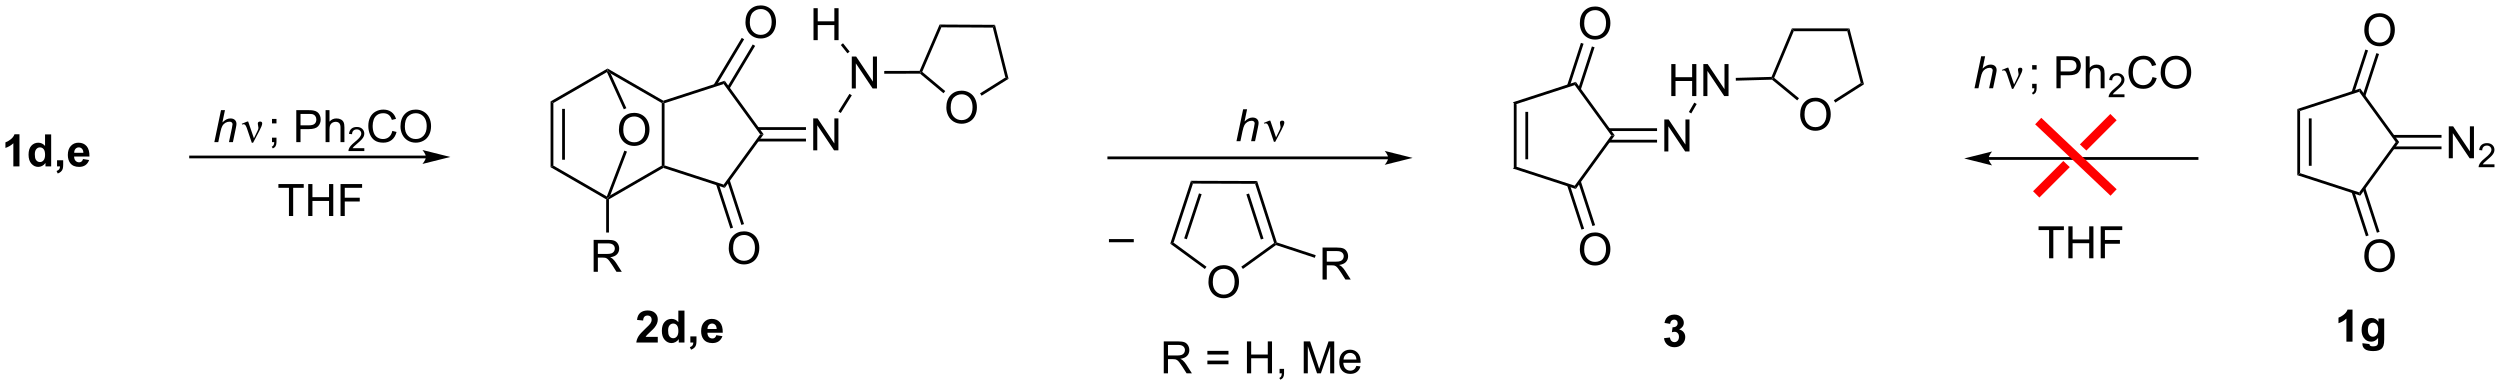 <?xml version="1.0" encoding="UTF-8"?>
<!DOCTYPE svg PUBLIC '-//W3C//DTD SVG 1.0//EN'
          'http://www.w3.org/TR/2001/REC-SVG-20010904/DTD/svg10.dtd'>
<svg stroke-dasharray="none" shape-rendering="auto" xmlns="http://www.w3.org/2000/svg" font-family="'Dialog'" text-rendering="auto" width="1024" fill-opacity="1" color-interpolation="auto" color-rendering="auto" preserveAspectRatio="xMidYMid meet" font-size="12px" viewBox="0 0 1024 158" fill="black" xmlns:xlink="http://www.w3.org/1999/xlink" stroke="black" image-rendering="auto" stroke-miterlimit="10" stroke-linecap="square" stroke-linejoin="miter" font-style="normal" stroke-width="1" height="158" stroke-dashoffset="0" font-weight="normal" stroke-opacity="1"
><!--Generated by the Batik Graphics2D SVG Generator--><defs id="genericDefs"
  /><g
  ><defs id="defs1"
    ><clipPath clipPathUnits="userSpaceOnUse" id="clipPath1"
      ><path d="M1.297 1.611 L462.034 1.611 L462.034 72.587 L1.297 72.587 L1.297 1.611 Z"
      /></clipPath
      ><clipPath clipPathUnits="userSpaceOnUse" id="clipPath2"
      ><path d="M-0.714 27.18 L-0.714 96.182 L447.212 96.182 L447.212 27.18 Z"
      /></clipPath
    ></defs
    ><g transform="scale(2.223,2.223) translate(-1.297,-1.611) matrix(1.029,0,0,1.029,2.031,-26.346)"
    ><path d="M270.352 45.509 L270.852 45.873 L270.852 57.009 L270.352 57.373 ZM272.422 47.195 L272.422 55.687 L272.922 55.687 L272.922 47.195 Z" stroke="none" clip-path="url(#clipPath2)"
    /></g
    ><g transform="matrix(2.286,0,0,2.286,1.633,-62.135)"
    ><path d="M270.352 57.373 L270.852 57.009 L281.443 60.451 L281.634 61.038 Z" stroke="none" clip-path="url(#clipPath2)"
    /></g
    ><g transform="matrix(2.286,0,0,2.286,1.633,-62.135)"
    ><path d="M281.634 61.038 L281.443 60.451 L287.99 51.441 L288.608 51.441 Z" stroke="none" clip-path="url(#clipPath2)"
    /></g
    ><g transform="matrix(2.286,0,0,2.286,1.633,-62.135)"
    ><path d="M288.608 51.441 L287.99 51.441 L281.443 42.431 L281.634 41.843 Z" stroke="none" clip-path="url(#clipPath2)"
    /></g
    ><g transform="matrix(2.286,0,0,2.286,1.633,-62.135)"
    ><path d="M281.634 41.843 L281.443 42.431 L270.852 45.873 L270.352 45.509 Z" stroke="none" clip-path="url(#clipPath2)"
    /></g
    ><g transform="matrix(2.286,0,0,2.286,1.633,-62.135)"
    ><path d="M282.356 31.386 Q282.356 29.959 283.121 29.154 Q283.887 28.347 285.098 28.347 Q285.889 28.347 286.525 28.727 Q287.163 29.105 287.496 29.782 Q287.832 30.459 287.832 31.318 Q287.832 32.191 287.481 32.878 Q287.129 33.566 286.483 33.92 Q285.84 34.274 285.093 34.274 Q284.285 34.274 283.647 33.883 Q283.012 33.49 282.684 32.816 Q282.356 32.139 282.356 31.386 ZM283.137 31.396 Q283.137 32.433 283.692 33.029 Q284.249 33.623 285.09 33.623 Q285.944 33.623 286.496 33.021 Q287.051 32.42 287.051 31.316 Q287.051 30.615 286.814 30.094 Q286.577 29.573 286.121 29.287 Q285.668 28.998 285.1 28.998 Q284.296 28.998 283.715 29.553 Q283.137 30.105 283.137 31.396 Z" stroke="none" clip-path="url(#clipPath2)"
    /></g
    ><g transform="matrix(2.286,0,0,2.286,1.633,-62.135)"
    ><path d="M282.529 43.249 L284.996 35.656 L284.52 35.502 L282.053 43.095 ZM280.56 42.61 L283.027 35.016 L282.552 34.862 L280.084 42.455 Z" stroke="none" clip-path="url(#clipPath2)"
    /></g
    ><g transform="matrix(2.286,0,0,2.286,1.633,-62.135)"
    ><path d="M282.356 71.868 Q282.356 70.441 283.121 69.636 Q283.887 68.829 285.098 68.829 Q285.889 68.829 286.525 69.209 Q287.163 69.586 287.496 70.263 Q287.832 70.941 287.832 71.8 Q287.832 72.672 287.481 73.36 Q287.129 74.047 286.483 74.401 Q285.84 74.756 285.093 74.756 Q284.285 74.756 283.647 74.365 Q283.012 73.972 282.684 73.297 Q282.356 72.62 282.356 71.868 ZM283.137 71.878 Q283.137 72.915 283.692 73.511 Q284.249 74.105 285.09 74.105 Q285.944 74.105 286.496 73.503 Q287.051 72.901 287.051 71.797 Q287.051 71.097 286.814 70.576 Q286.577 70.055 286.121 69.769 Q285.668 69.48 285.1 69.48 Q284.296 69.48 283.715 70.034 Q283.137 70.586 283.137 71.878 Z" stroke="none" clip-path="url(#clipPath2)"
    /></g
    ><g transform="matrix(2.286,0,0,2.286,1.633,-62.135)"
    ><path d="M280.084 60.426 L282.649 68.32 L283.125 68.166 L280.56 60.272 ZM282.053 59.787 L284.618 67.681 L285.094 67.526 L282.529 59.632 Z" stroke="none" clip-path="url(#clipPath2)"
    /></g
    ><g transform="matrix(2.286,0,0,2.286,1.633,-62.135)"
    ><path d="M297.493 54.316 L297.493 48.589 L298.272 48.589 L301.279 53.084 L301.279 48.589 L302.006 48.589 L302.006 54.316 L301.227 54.316 L298.219 49.816 L298.219 54.316 L297.493 54.316 Z" stroke="none" clip-path="url(#clipPath2)"
    /></g
    ><g transform="matrix(2.286,0,0,2.286,1.633,-62.135)"
    ><path d="M287.549 52.722 L296.193 52.722 L296.193 52.222 L287.549 52.222 ZM287.549 50.66 L296.193 50.66 L296.193 50.16 L287.549 50.16 Z" stroke="none" clip-path="url(#clipPath2)"
    /></g
    ><g transform="matrix(2.286,0,0,2.286,1.633,-62.135)"
    ><path d="M298.742 44.391 L298.742 38.665 L299.5 38.665 L299.5 41.016 L302.477 41.016 L302.477 38.665 L303.235 38.665 L303.235 44.391 L302.477 44.391 L302.477 41.691 L299.5 41.691 L299.5 44.391 L298.742 44.391 ZM304.488 44.391 L304.488 38.665 L305.267 38.665 L308.275 43.159 L308.275 38.665 L309.002 38.665 L309.002 44.391 L308.223 44.391 L305.215 39.891 L305.215 44.391 L304.488 44.391 Z" stroke="none" clip-path="url(#clipPath2)"
    /></g
    ><g transform="matrix(2.286,0,0,2.286,1.633,-62.135)"
    ><path d="M302.321 47.502 L301.888 47.252 L302.862 45.566 L303.295 45.816 Z" stroke="none" clip-path="url(#clipPath2)"
    /></g
    ><g transform="matrix(2.286,0,0,2.286,1.633,-62.135)"
    ><path d="M310.311 41.634 L310.297 41.134 L316.707 40.958 L316.875 41.204 L316.788 41.456 Z" stroke="none" clip-path="url(#clipPath2)"
    /></g
    ><g transform="matrix(2.286,0,0,2.286,1.633,-62.135)"
    ><path d="M321.836 47.725 Q321.836 46.298 322.602 45.493 Q323.368 44.686 324.579 44.686 Q325.37 44.686 326.006 45.066 Q326.644 45.444 326.977 46.121 Q327.313 46.798 327.313 47.657 Q327.313 48.53 326.961 49.217 Q326.61 49.905 325.964 50.259 Q325.321 50.613 324.573 50.613 Q323.766 50.613 323.128 50.223 Q322.493 49.829 322.165 49.155 Q321.836 48.478 321.836 47.725 ZM322.618 47.736 Q322.618 48.772 323.172 49.368 Q323.73 49.962 324.571 49.962 Q325.425 49.962 325.977 49.361 Q326.532 48.759 326.532 47.655 Q326.532 46.954 326.295 46.434 Q326.058 45.913 325.602 45.626 Q325.149 45.337 324.581 45.337 Q323.776 45.337 323.196 45.892 Q322.618 46.444 322.618 47.736 Z" stroke="none" clip-path="url(#clipPath2)"
    /></g
    ><g transform="matrix(2.286,0,0,2.286,1.633,-62.135)"
    ><path d="M316.788 41.456 L316.875 41.204 L317.177 41.129 L321.62 44.785 L321.302 45.171 Z" stroke="none" clip-path="url(#clipPath2)"
    /></g
    ><g transform="matrix(2.286,0,0,2.286,1.633,-62.135)"
    ><path d="M328.132 45.564 L327.863 45.143 L332.69 42.062 L333.265 42.288 Z" stroke="none" clip-path="url(#clipPath2)"
    /></g
    ><g transform="matrix(2.286,0,0,2.286,1.633,-62.135)"
    ><path d="M333.265 42.288 L332.69 42.062 L330.278 32.775 L330.665 32.275 Z" stroke="none" clip-path="url(#clipPath2)"
    /></g
    ><g transform="matrix(2.286,0,0,2.286,1.633,-62.135)"
    ><path d="M330.665 32.275 L330.278 32.775 L320.684 32.774 L320.352 32.274 Z" stroke="none" clip-path="url(#clipPath2)"
    /></g
    ><g transform="matrix(2.286,0,0,2.286,1.633,-62.135)"
    ><path d="M320.352 32.274 L320.684 32.774 L317.177 41.129 L316.875 41.204 L316.707 40.958 Z" stroke="none" clip-path="url(#clipPath2)"
    /></g
    ><g transform="matrix(2.286,0,0,2.286,1.633,-62.135)"
    ><path d="M297.439 87.775 L298.502 87.648 Q298.551 88.054 298.772 88.27 Q298.996 88.484 299.314 88.484 Q299.653 88.484 299.884 88.226 Q300.119 87.968 300.119 87.53 Q300.119 87.116 299.895 86.874 Q299.673 86.632 299.353 86.632 Q299.142 86.632 298.848 86.713 L298.97 85.819 Q299.416 85.83 299.65 85.627 Q299.884 85.421 299.884 85.08 Q299.884 84.791 299.712 84.619 Q299.541 84.447 299.254 84.447 Q298.973 84.447 298.772 84.642 Q298.575 84.838 298.533 85.213 L297.52 85.041 Q297.627 84.523 297.837 84.213 Q298.051 83.9 298.431 83.723 Q298.814 83.546 299.285 83.546 Q300.095 83.546 300.582 84.062 Q300.986 84.484 300.986 85.015 Q300.986 85.767 300.16 86.218 Q300.653 86.322 300.947 86.689 Q301.244 87.056 301.244 87.577 Q301.244 88.33 300.692 88.864 Q300.142 89.395 299.322 89.395 Q298.543 89.395 298.03 88.947 Q297.52 88.499 297.439 87.775 Z" stroke="none" clip-path="url(#clipPath2)"
    /></g
    ><g transform="matrix(2.286,0,0,2.286,1.633,-62.135)"
    ><path d="M117.856 45.64 L118.106 45.496 L118.356 45.677 L118.356 56.814 L118.106 56.996 L117.856 56.851 Z" stroke="none" clip-path="url(#clipPath2)"
    /></g
    ><g transform="matrix(2.286,0,0,2.286,1.633,-62.135)"
    ><path d="M118.135 57.268 L118.106 56.996 L118.356 56.814 L128.948 60.256 L129.139 60.843 Z" stroke="none" clip-path="url(#clipPath2)"
    /></g
    ><g transform="matrix(2.286,0,0,2.286,1.633,-62.135)"
    ><path d="M129.139 60.843 L128.948 60.256 L135.494 51.246 L136.112 51.246 Z" stroke="none" clip-path="url(#clipPath2)"
    /></g
    ><g transform="matrix(2.286,0,0,2.286,1.633,-62.135)"
    ><path d="M136.112 51.246 L135.494 51.246 L128.948 42.236 L129.139 41.648 Z" stroke="none" clip-path="url(#clipPath2)"
    /></g
    ><g transform="matrix(2.286,0,0,2.286,1.633,-62.135)"
    ><path d="M129.139 41.648 L128.948 42.236 L118.356 45.677 L118.106 45.496 L118.135 45.224 Z" stroke="none" clip-path="url(#clipPath2)"
    /></g
    ><g transform="matrix(2.286,0,0,2.286,1.633,-62.135)"
    ><path d="M132.855 31.191 Q132.855 29.764 133.62 28.959 Q134.386 28.152 135.597 28.152 Q136.389 28.152 137.024 28.532 Q137.662 28.91 137.995 29.587 Q138.331 30.264 138.331 31.123 Q138.331 31.995 137.98 32.683 Q137.628 33.37 136.982 33.725 Q136.339 34.079 135.592 34.079 Q134.785 34.079 134.147 33.688 Q133.511 33.295 133.183 32.62 Q132.855 31.943 132.855 31.191 ZM133.636 31.201 Q133.636 32.238 134.191 32.834 Q134.748 33.428 135.589 33.428 Q136.443 33.428 136.995 32.826 Q137.55 32.225 137.55 31.12 Q137.55 30.42 137.313 29.899 Q137.076 29.378 136.62 29.092 Q136.167 28.803 135.6 28.803 Q134.795 28.803 134.214 29.358 Q133.636 29.91 133.636 31.201 Z" stroke="none" clip-path="url(#clipPath2)"
    /></g
    ><g transform="matrix(2.286,0,0,2.286,1.633,-62.135)"
    ><path d="M129.991 43.08 L134.589 35.4 L134.16 35.143 L129.562 42.823 ZM127.598 42.61 L132.62 34.221 L132.191 33.964 L127.169 42.353 Z" stroke="none" clip-path="url(#clipPath2)"
    /></g
    ><g transform="matrix(2.286,0,0,2.286,1.633,-62.135)"
    ><path d="M129.86 71.672 Q129.86 70.246 130.626 69.441 Q131.391 68.633 132.602 68.633 Q133.394 68.633 134.029 69.014 Q134.667 69.391 135.001 70.068 Q135.337 70.746 135.337 71.605 Q135.337 72.477 134.985 73.165 Q134.633 73.852 133.988 74.206 Q133.344 74.561 132.597 74.561 Q131.79 74.561 131.152 74.17 Q130.516 73.777 130.188 73.102 Q129.86 72.425 129.86 71.672 ZM130.641 71.683 Q130.641 72.719 131.196 73.316 Q131.753 73.909 132.594 73.909 Q133.449 73.909 134.001 73.308 Q134.555 72.706 134.555 71.602 Q134.555 70.902 134.318 70.381 Q134.081 69.86 133.626 69.574 Q133.173 69.284 132.605 69.284 Q131.8 69.284 131.219 69.839 Q130.641 70.391 130.641 71.683 Z" stroke="none" clip-path="url(#clipPath2)"
    /></g
    ><g transform="matrix(2.286,0,0,2.286,1.633,-62.135)"
    ><path d="M127.589 60.231 L130.154 68.125 L130.629 67.971 L128.064 60.077 ZM129.558 59.592 L132.122 67.486 L132.598 67.331 L130.033 59.437 Z" stroke="none" clip-path="url(#clipPath2)"
    /></g
    ><g transform="matrix(2.286,0,0,2.286,1.633,-62.135)"
    ><path d="M118.135 45.224 L118.106 45.496 L117.856 45.64 L108.697 40.352 L108.147 39.746 L108.147 39.457 Z" stroke="none" clip-path="url(#clipPath2)"
    /></g
    ><g transform="matrix(2.286,0,0,2.286,1.633,-62.135)"
    ><path d="M108.147 39.457 L108.147 39.746 L108.033 40.1 L98.438 45.64 L97.938 45.351 Z" stroke="none" clip-path="url(#clipPath2)"
    /></g
    ><g transform="matrix(2.286,0,0,2.286,1.633,-62.135)"
    ><path d="M97.938 45.351 L98.438 45.64 L98.438 56.851 L97.938 57.14 ZM100.008 46.691 L100.008 55.801 L100.508 55.801 L100.508 46.691 Z" stroke="none" clip-path="url(#clipPath2)"
    /></g
    ><g transform="matrix(2.286,0,0,2.286,1.633,-62.135)"
    ><path d="M97.938 57.14 L98.438 56.851 L108.018 62.383 L108.147 62.746 L107.897 62.89 Z" stroke="none" clip-path="url(#clipPath2)"
    /></g
    ><g transform="matrix(2.286,0,0,2.286,1.633,-62.135)"
    ><path d="M108.397 62.89 L108.147 62.746 L108.632 62.177 L117.856 56.851 L118.106 56.996 L118.135 57.268 Z" stroke="none" clip-path="url(#clipPath2)"
    /></g
    ><g transform="matrix(2.286,0,0,2.286,1.633,-62.135)"
    ><path d="M110.183 50.441 Q110.183 49.014 110.949 48.209 Q111.714 47.402 112.925 47.402 Q113.717 47.402 114.352 47.782 Q114.99 48.16 115.324 48.837 Q115.66 49.514 115.66 50.373 Q115.66 51.245 115.308 51.933 Q114.957 52.62 114.311 52.975 Q113.668 53.329 112.92 53.329 Q112.113 53.329 111.475 52.938 Q110.839 52.545 110.511 51.87 Q110.183 51.193 110.183 50.441 ZM110.964 50.451 Q110.964 51.488 111.519 52.084 Q112.076 52.678 112.918 52.678 Q113.772 52.678 114.324 52.076 Q114.878 51.475 114.878 50.37 Q114.878 49.67 114.641 49.149 Q114.404 48.628 113.949 48.342 Q113.496 48.053 112.928 48.053 Q112.123 48.053 111.543 48.608 Q110.964 49.16 110.964 50.451 Z" stroke="none" clip-path="url(#clipPath2)"
    /></g
    ><g transform="matrix(2.286,0,0,2.286,1.633,-62.135)"
    ><path d="M108.033 40.1 L108.147 39.746 L108.697 40.352 L111.517 46.561 L111.061 46.767 Z" stroke="none" clip-path="url(#clipPath2)"
    /></g
    ><g transform="matrix(2.286,0,0,2.286,1.633,-62.135)"
    ><path d="M111.157 54.168 L111.624 54.346 L108.632 62.177 L108.147 62.746 L108.018 62.383 Z" stroke="none" clip-path="url(#clipPath2)"
    /></g
    ><g transform="matrix(2.286,0,0,2.286,1.633,-62.135)"
    ><path d="M144.997 54.121 L144.997 48.394 L145.776 48.394 L148.784 52.889 L148.784 48.394 L149.51 48.394 L149.51 54.121 L148.732 54.121 L145.724 49.621 L145.724 54.121 L144.997 54.121 Z" stroke="none" clip-path="url(#clipPath2)"
    /></g
    ><g transform="matrix(2.286,0,0,2.286,1.633,-62.135)"
    ><path d="M135.054 52.527 L143.697 52.527 L143.697 52.027 L135.054 52.027 ZM135.054 50.464 L143.697 50.464 L143.697 49.964 L135.054 49.964 Z" stroke="none" clip-path="url(#clipPath2)"
    /></g
    ><g transform="matrix(2.286,0,0,2.286,1.633,-62.135)"
    ><path d="M117.144 87.537 L117.144 88.558 L113.298 88.558 Q113.36 87.98 113.673 87.461 Q113.985 86.943 114.907 86.089 Q115.649 85.396 115.816 85.152 Q116.043 84.81 116.043 84.48 Q116.043 84.112 115.845 83.915 Q115.649 83.717 115.3 83.717 Q114.957 83.717 114.754 83.925 Q114.55 84.131 114.519 84.612 L113.425 84.503 Q113.524 83.597 114.04 83.204 Q114.556 82.808 115.329 82.808 Q116.175 82.808 116.66 83.266 Q117.144 83.722 117.144 84.402 Q117.144 84.787 117.006 85.138 Q116.868 85.487 116.566 85.87 Q116.368 86.123 115.847 86.6 Q115.329 87.076 115.188 87.232 Q115.05 87.388 114.965 87.537 L117.144 87.537 ZM121.927 88.558 L120.906 88.558 L120.906 87.948 Q120.653 88.303 120.307 88.477 Q119.961 88.652 119.609 88.652 Q118.895 88.652 118.385 88.076 Q117.875 87.498 117.875 86.467 Q117.875 85.412 118.369 84.865 Q118.867 84.316 119.625 84.316 Q120.32 84.316 120.828 84.894 L120.828 82.831 L121.927 82.831 L121.927 88.558 ZM118.997 86.394 Q118.997 87.058 119.179 87.355 Q119.445 87.784 119.921 87.784 Q120.302 87.784 120.567 87.461 Q120.833 87.138 120.833 86.498 Q120.833 85.784 120.575 85.469 Q120.317 85.154 119.914 85.154 Q119.523 85.154 119.26 85.467 Q118.997 85.777 118.997 86.394 ZM122.98 87.459 L124.079 87.459 L124.079 88.245 Q124.079 88.722 123.996 88.998 Q123.915 89.274 123.686 89.493 Q123.457 89.711 123.105 89.836 L122.892 89.383 Q123.222 89.274 123.363 89.081 Q123.504 88.891 123.511 88.558 L122.98 88.558 L122.98 87.459 ZM127.632 87.237 L128.726 87.42 Q128.515 88.021 128.06 88.336 Q127.606 88.652 126.921 88.652 Q125.841 88.652 125.32 87.943 Q124.911 87.378 124.911 86.513 Q124.911 85.482 125.45 84.899 Q125.989 84.316 126.812 84.316 Q127.739 84.316 128.273 84.928 Q128.81 85.537 128.786 86.8 L126.036 86.8 Q126.046 87.287 126.299 87.56 Q126.554 87.831 126.934 87.831 Q127.192 87.831 127.367 87.691 Q127.544 87.55 127.632 87.237 ZM127.695 86.128 Q127.684 85.652 127.45 85.404 Q127.216 85.154 126.88 85.154 Q126.52 85.154 126.286 85.417 Q126.052 85.678 126.054 86.128 L127.695 86.128 Z" stroke="none" clip-path="url(#clipPath2)"
    /></g
    ><g transform="matrix(2.286,0,0,2.286,1.633,-62.135)"
    ><path d="M220.833 52.481 L222.029 46.754 L222.737 46.754 L222.279 48.952 Q222.674 48.569 223.013 48.405 Q223.354 48.239 223.713 48.239 Q224.229 48.239 224.513 48.509 Q224.799 48.78 224.799 49.225 Q224.799 49.444 224.674 50.03 L224.161 52.481 L223.456 52.481 L223.982 49.968 Q224.096 49.421 224.096 49.28 Q224.096 49.077 223.956 48.95 Q223.815 48.819 223.549 48.819 Q223.167 48.819 222.818 49.022 Q222.471 49.223 222.273 49.572 Q222.075 49.921 221.911 50.7 L221.542 52.481 L220.833 52.481 Z" stroke="none" clip-path="url(#clipPath2)"
    /></g
    ><g transform="matrix(2.286,0,0,2.286,1.633,-62.135)"
    ><path d="M227.542 52.59 L226.677 50.028 Q226.591 49.772 226.451 49.528 Q226.31 49.28 226.065 49.28 Q225.948 49.28 225.805 49.332 L225.75 49.194 L226.724 48.796 L226.896 48.796 L227.925 51.801 L228.56 50.499 Q228.737 50.147 228.737 49.95 Q228.737 49.788 228.669 49.499 Q228.62 49.288 228.62 49.184 Q228.62 48.796 229.037 48.796 Q229.409 48.796 229.409 49.147 Q229.409 49.496 228.893 50.475 L227.776 52.59 L227.542 52.59 Z" stroke="none" clip-path="url(#clipPath2)"
    /></g
    ><g transform="matrix(2.286,0,0,2.286,1.633,-62.135)"
    ><path d="M151.905 43.033 L151.905 37.306 L152.684 37.306 L155.692 41.801 L155.692 37.306 L156.418 37.306 L156.418 43.033 L155.64 43.033 L152.632 38.533 L152.632 43.033 L151.905 43.033 Z" stroke="none" clip-path="url(#clipPath2)"
    /></g
    ><g transform="matrix(2.286,0,0,2.286,1.633,-62.135)"
    ><path d="M149.935 47.429 L149.511 47.164 L151.486 43.994 L151.911 44.258 Z" stroke="none" clip-path="url(#clipPath2)"
    /></g
    ><g transform="matrix(2.286,0,0,2.286,1.633,-62.135)"
    ><path d="M157.722 40.397 L157.72 39.897 L164.063 39.879 L164.227 40.129 L164.137 40.379 Z" stroke="none" clip-path="url(#clipPath2)"
    /></g
    ><g transform="matrix(2.286,0,0,2.286,1.633,-62.135)"
    ><path d="M145.048 34.375 L145.048 28.648 L145.806 28.648 L145.806 31 L148.783 31 L148.783 28.648 L149.541 28.648 L149.541 34.375 L148.783 34.375 L148.783 31.675 L145.806 31.675 L145.806 34.375 L145.048 34.375 Z" stroke="none" clip-path="url(#clipPath2)"
    /></g
    ><g transform="matrix(2.286,0,0,2.286,1.633,-62.135)"
    ><path d="M151.52 36.424 L151.129 36.735 L149.941 35.243 L150.332 34.931 Z" stroke="none" clip-path="url(#clipPath2)"
    /></g
    ><g transform="matrix(2.286,0,0,2.286,1.633,-62.135)"
    ><path d="M168.85 46.465 Q168.85 45.038 169.615 44.233 Q170.381 43.426 171.592 43.426 Q172.383 43.426 173.019 43.806 Q173.657 44.184 173.99 44.861 Q174.326 45.538 174.326 46.398 Q174.326 47.27 173.975 47.957 Q173.623 48.645 172.977 48.999 Q172.334 49.353 171.587 49.353 Q170.779 49.353 170.141 48.963 Q169.506 48.569 169.178 47.895 Q168.85 47.218 168.85 46.465 ZM169.631 46.476 Q169.631 47.512 170.185 48.108 Q170.743 48.702 171.584 48.702 Q172.438 48.702 172.99 48.101 Q173.545 47.499 173.545 46.395 Q173.545 45.694 173.308 45.174 Q173.071 44.653 172.615 44.366 Q172.162 44.077 171.594 44.077 Q170.79 44.077 170.209 44.632 Q169.631 45.184 169.631 46.476 Z" stroke="none" clip-path="url(#clipPath2)"
    /></g
    ><g transform="matrix(2.286,0,0,2.286,1.633,-62.135)"
    ><path d="M164.137 40.379 L164.227 40.129 L164.531 40.056 L168.655 43.504 L168.335 43.887 Z" stroke="none" clip-path="url(#clipPath2)"
    /></g
    ><g transform="matrix(2.286,0,0,2.286,1.633,-62.135)"
    ><path d="M175.158 44.333 L174.892 43.91 L179.424 41.066 L179.997 41.297 Z" stroke="none" clip-path="url(#clipPath2)"
    /></g
    ><g transform="matrix(2.286,0,0,2.286,1.633,-62.135)"
    ><path d="M179.997 41.297 L179.424 41.066 L177.177 32.129 L177.567 31.631 Z" stroke="none" clip-path="url(#clipPath2)"
    /></g
    ><g transform="matrix(2.286,0,0,2.286,1.633,-62.135)"
    ><path d="M177.567 31.631 L177.177 32.129 L167.967 32.079 L167.639 31.577 Z" stroke="none" clip-path="url(#clipPath2)"
    /></g
    ><g transform="matrix(2.286,0,0,2.286,1.633,-62.135)"
    ><path d="M167.639 31.577 L167.967 32.079 L164.531 40.056 L164.227 40.129 L164.063 39.879 Z" stroke="none" clip-path="url(#clipPath2)"
    /></g
    ><g transform="matrix(2.286,0,0,2.286,1.633,-62.135)"
    ><path d="M105.652 75.883 L105.652 70.156 L108.191 70.156 Q108.957 70.156 109.355 70.31 Q109.754 70.464 109.991 70.854 Q110.23 71.245 110.23 71.719 Q110.23 72.328 109.834 72.748 Q109.441 73.164 108.616 73.276 Q108.918 73.422 109.074 73.563 Q109.405 73.867 109.702 74.323 L110.699 75.883 L109.746 75.883 L108.988 74.69 Q108.655 74.175 108.439 73.901 Q108.225 73.628 108.056 73.518 Q107.886 73.409 107.709 73.367 Q107.582 73.339 107.287 73.339 L106.41 73.339 L106.41 75.883 L105.652 75.883 ZM106.41 72.682 L108.037 72.682 Q108.558 72.682 108.85 72.576 Q109.144 72.469 109.295 72.232 Q109.449 71.995 109.449 71.719 Q109.449 71.313 109.152 71.052 Q108.858 70.789 108.222 70.789 L106.41 70.789 L106.41 72.682 Z" stroke="none" clip-path="url(#clipPath2)"
    /></g
    ><g transform="matrix(2.286,0,0,2.286,1.633,-62.135)"
    ><path d="M107.897 62.89 L108.147 62.746 L108.397 62.89 L108.397 68.849 L107.897 68.849 Z" stroke="none" clip-path="url(#clipPath2)"
    /></g
    ><g transform="matrix(2.286,0,0,2.286,1.633,-62.135)"
    ><path d="M75.599 55.056 L33.438 55.056 L33.188 55.056 L33.188 55.556 L33.438 55.556 L75.599 55.556 L75.849 55.556 L75.849 55.056 L75.599 55.056 ZM79.974 55.306 L74.974 54.056 C74.974 54.056 75.599 54.759 75.599 55.306 C75.599 55.853 74.974 56.556 74.974 56.556 Z" stroke="none" clip-path="url(#clipPath2)"
    /></g
    ><g transform="matrix(2.286,0,0,2.286,1.633,-62.135)"
    ><path d="M2.773 56.992 L1.677 56.992 L1.677 52.854 Q1.075 53.416 0.258 53.687 L0.258 52.69 Q0.688 52.549 1.19 52.158 Q1.695 51.765 1.883 51.242 L2.773 51.242 L2.773 56.992 ZM8.454 56.992 L7.434 56.992 L7.434 56.382 Q7.181 56.737 6.835 56.911 Q6.488 57.086 6.137 57.086 Q5.423 57.086 4.913 56.51 Q4.402 55.932 4.402 54.901 Q4.402 53.846 4.897 53.299 Q5.394 52.75 6.152 52.75 Q6.848 52.75 7.356 53.328 L7.356 51.265 L8.454 51.265 L8.454 56.992 ZM5.525 54.828 Q5.525 55.492 5.707 55.789 Q5.973 56.218 6.449 56.218 Q6.829 56.218 7.095 55.895 Q7.361 55.572 7.361 54.932 Q7.361 54.218 7.103 53.903 Q6.845 53.588 6.441 53.588 Q6.051 53.588 5.788 53.901 Q5.525 54.211 5.525 54.828 ZM9.508 55.893 L10.607 55.893 L10.607 56.679 Q10.607 57.156 10.523 57.432 Q10.443 57.708 10.213 57.927 Q9.984 58.145 9.633 58.27 L9.419 57.817 Q9.75 57.708 9.891 57.515 Q10.031 57.325 10.039 56.992 L9.508 56.992 L9.508 55.893 ZM14.16 55.672 L15.254 55.854 Q15.043 56.455 14.587 56.77 Q14.134 57.086 13.449 57.086 Q12.368 57.086 11.848 56.377 Q11.439 55.812 11.439 54.947 Q11.439 53.916 11.978 53.333 Q12.517 52.75 13.34 52.75 Q14.267 52.75 14.801 53.362 Q15.337 53.971 15.314 55.234 L12.564 55.234 Q12.574 55.721 12.827 55.994 Q13.082 56.265 13.462 56.265 Q13.72 56.265 13.895 56.125 Q14.072 55.984 14.16 55.672 ZM14.223 54.562 Q14.212 54.086 13.978 53.838 Q13.743 53.588 13.408 53.588 Q13.048 53.588 12.814 53.851 Q12.579 54.112 12.582 54.562 L14.223 54.562 Z" stroke="none" clip-path="url(#clipPath2)"
    /></g
    ><g transform="matrix(2.286,0,0,2.286,1.633,-62.135)"
    ><path d="M37.69 52.644 L38.885 46.917 L39.594 46.917 L39.135 49.115 Q39.531 48.732 39.87 48.568 Q40.211 48.402 40.57 48.402 Q41.086 48.402 41.37 48.672 Q41.656 48.943 41.656 49.389 Q41.656 49.607 41.531 50.193 L41.018 52.644 L40.312 52.644 L40.839 50.131 Q40.953 49.584 40.953 49.443 Q40.953 49.24 40.812 49.112 Q40.672 48.982 40.406 48.982 Q40.023 48.982 39.674 49.185 Q39.328 49.386 39.13 49.735 Q38.932 50.084 38.768 50.862 L38.398 52.644 L37.69 52.644 Z" stroke="none" clip-path="url(#clipPath2)"
    /></g
    ><g transform="matrix(2.286,0,0,2.286,1.633,-62.135)"
    ><path d="M44.399 52.753 L43.534 50.191 Q43.448 49.935 43.307 49.691 Q43.167 49.443 42.922 49.443 Q42.805 49.443 42.662 49.495 L42.607 49.357 L43.581 48.959 L43.753 48.959 L44.782 51.964 L45.417 50.662 Q45.594 50.31 45.594 50.112 Q45.594 49.951 45.526 49.662 Q45.477 49.451 45.477 49.347 Q45.477 48.959 45.894 48.959 Q46.266 48.959 46.266 49.31 Q46.266 49.659 45.75 50.639 L44.633 52.753 L44.399 52.753 Z" stroke="none" clip-path="url(#clipPath2)"
    /></g
    ><g transform="matrix(2.286,0,0,2.286,1.633,-62.135)"
    ><path d="M48.023 49.295 L48.023 48.495 L48.825 48.495 L48.825 49.295 L48.023 49.295 ZM48.023 52.644 L48.023 51.842 L48.825 51.842 L48.825 52.644 Q48.825 53.087 48.669 53.357 Q48.512 53.628 48.171 53.777 L47.976 53.477 Q48.2 53.378 48.304 53.188 Q48.411 53.001 48.421 52.644 L48.023 52.644 ZM52.374 52.644 L52.374 46.917 L54.536 46.917 Q55.106 46.917 55.405 46.972 Q55.827 47.042 56.111 47.24 Q56.398 47.435 56.572 47.792 Q56.747 48.146 56.747 48.574 Q56.747 49.303 56.28 49.81 Q55.817 50.316 54.601 50.316 L53.132 50.316 L53.132 52.644 L52.374 52.644 ZM53.132 49.639 L54.614 49.639 Q55.348 49.639 55.655 49.365 Q55.965 49.092 55.965 48.597 Q55.965 48.237 55.783 47.982 Q55.601 47.724 55.304 47.644 Q55.114 47.592 54.598 47.592 L53.132 47.592 L53.132 49.639 ZM57.622 52.644 L57.622 46.917 L58.325 46.917 L58.325 48.972 Q58.817 48.402 59.567 48.402 Q60.028 48.402 60.366 48.584 Q60.708 48.764 60.853 49.084 Q60.999 49.404 60.999 50.014 L60.999 52.644 L60.296 52.644 L60.296 50.014 Q60.296 49.487 60.067 49.248 Q59.84 49.006 59.421 49.006 Q59.109 49.006 58.833 49.17 Q58.559 49.331 58.442 49.61 Q58.325 49.886 58.325 50.373 L58.325 52.644 L57.622 52.644 Z" stroke="none" clip-path="url(#clipPath2)"
    /></g
    ><g transform="matrix(2.286,0,0,2.286,1.633,-62.135)"
    ><path d="M64.564 53.736 L64.564 54.244 L61.724 54.244 Q61.718 54.052 61.786 53.877 Q61.894 53.588 62.132 53.306 Q62.372 53.025 62.823 52.656 Q63.523 52.082 63.769 51.746 Q64.015 51.41 64.015 51.111 Q64.015 50.798 63.79 50.584 Q63.568 50.367 63.206 50.367 Q62.825 50.367 62.597 50.595 Q62.368 50.824 62.366 51.228 L61.823 51.173 Q61.88 50.566 62.243 50.25 Q62.607 49.931 63.218 49.931 Q63.837 49.931 64.196 50.275 Q64.558 50.617 64.558 51.123 Q64.558 51.38 64.452 51.63 Q64.347 51.879 64.101 52.154 Q63.857 52.429 63.288 52.91 Q62.814 53.308 62.679 53.451 Q62.544 53.593 62.456 53.736 L64.564 53.736 Z" stroke="none" clip-path="url(#clipPath2)"
    /></g
    ><g transform="matrix(2.286,0,0,2.286,1.633,-62.135)"
    ><path d="M69.582 50.636 L70.34 50.826 Q70.103 51.761 69.483 52.253 Q68.864 52.743 67.97 52.743 Q67.043 52.743 66.462 52.365 Q65.884 51.987 65.58 51.274 Q65.278 50.558 65.278 49.737 Q65.278 48.842 65.619 48.178 Q65.962 47.511 66.593 47.165 Q67.223 46.818 67.981 46.818 Q68.84 46.818 69.426 47.256 Q70.012 47.693 70.244 48.487 L69.496 48.662 Q69.298 48.037 68.918 47.753 Q68.541 47.467 67.965 47.467 Q67.306 47.467 66.861 47.784 Q66.418 48.099 66.239 48.633 Q66.059 49.167 66.059 49.732 Q66.059 50.464 66.272 51.008 Q66.486 51.553 66.934 51.824 Q67.384 52.092 67.908 52.092 Q68.543 52.092 68.983 51.724 Q69.426 51.357 69.582 50.636 ZM71.044 49.855 Q71.044 48.428 71.81 47.623 Q72.576 46.816 73.787 46.816 Q74.578 46.816 75.214 47.196 Q75.852 47.574 76.185 48.251 Q76.521 48.928 76.521 49.787 Q76.521 50.659 76.169 51.347 Q75.818 52.034 75.172 52.389 Q74.529 52.743 73.781 52.743 Q72.974 52.743 72.336 52.352 Q71.701 51.959 71.373 51.284 Q71.044 50.607 71.044 49.855 ZM71.826 49.865 Q71.826 50.902 72.38 51.498 Q72.938 52.092 73.779 52.092 Q74.633 52.092 75.185 51.49 Q75.74 50.889 75.74 49.784 Q75.74 49.084 75.503 48.563 Q75.266 48.042 74.81 47.756 Q74.357 47.467 73.789 47.467 Q72.985 47.467 72.404 48.021 Q71.826 48.574 71.826 49.865 Z" stroke="none" clip-path="url(#clipPath2)"
    /></g
    ><g transform="matrix(2.286,0,0,2.286,1.633,-62.135)"
    ><path d="M51.057 65.885 L51.057 60.833 L49.169 60.833 L49.169 60.159 L53.708 60.159 L53.708 60.833 L51.815 60.833 L51.815 65.885 L51.057 65.885 ZM54.509 65.885 L54.509 60.159 L55.267 60.159 L55.267 62.51 L58.243 62.51 L58.243 60.159 L59.001 60.159 L59.001 65.885 L58.243 65.885 L58.243 63.185 L55.267 63.185 L55.267 65.885 L54.509 65.885 ZM60.302 65.885 L60.302 60.159 L64.166 60.159 L64.166 60.833 L61.059 60.833 L61.059 62.607 L63.747 62.607 L63.747 63.284 L61.059 63.284 L61.059 65.885 L60.302 65.885 Z" stroke="none" clip-path="url(#clipPath2)"
    /></g
    ><g transform="matrix(2.286,0,0,2.286,1.633,-62.135)"
    ><path d="M355.604 55.822 L392.946 55.822 L393.196 55.822 L393.196 55.322 L392.946 55.322 L355.604 55.322 L355.354 55.322 L355.354 55.822 L355.604 55.822 ZM351.229 55.572 L356.229 56.822 C356.229 56.822 355.604 56.119 355.604 55.572 C355.604 55.025 356.229 54.322 356.229 54.322 Z" stroke="none" clip-path="url(#clipPath2)"
    /></g
    ><g transform="matrix(2.286,0,0,2.286,1.633,-62.135)"
    ><path d="M410.909 46.707 L411.409 47.07 L411.409 58.207 L410.909 58.57 ZM412.979 48.393 L412.979 56.885 L413.479 56.885 L413.479 48.393 Z" stroke="none" clip-path="url(#clipPath2)"
    /></g
    ><g transform="matrix(2.286,0,0,2.286,1.633,-62.135)"
    ><path d="M410.909 58.57 L411.409 58.207 L422.001 61.649 L422.192 62.236 Z" stroke="none" clip-path="url(#clipPath2)"
    /></g
    ><g transform="matrix(2.286,0,0,2.286,1.633,-62.135)"
    ><path d="M422.192 62.236 L422.001 61.649 L428.547 52.639 L429.165 52.639 Z" stroke="none" clip-path="url(#clipPath2)"
    /></g
    ><g transform="matrix(2.286,0,0,2.286,1.633,-62.135)"
    ><path d="M429.165 52.639 L428.547 52.639 L422.001 43.629 L422.192 43.041 Z" stroke="none" clip-path="url(#clipPath2)"
    /></g
    ><g transform="matrix(2.286,0,0,2.286,1.633,-62.135)"
    ><path d="M422.192 43.041 L422.001 43.629 L411.409 47.07 L410.909 46.707 Z" stroke="none" clip-path="url(#clipPath2)"
    /></g
    ><g transform="matrix(2.286,0,0,2.286,1.633,-62.135)"
    ><path d="M422.913 32.584 Q422.913 31.157 423.679 30.352 Q424.444 29.545 425.655 29.545 Q426.447 29.545 427.082 29.925 Q427.72 30.303 428.054 30.98 Q428.39 31.657 428.39 32.516 Q428.39 33.389 428.038 34.076 Q427.687 34.764 427.041 35.118 Q426.397 35.472 425.65 35.472 Q424.843 35.472 424.205 35.081 Q423.569 34.688 423.241 34.014 Q422.913 33.336 422.913 32.584 ZM423.694 32.594 Q423.694 33.631 424.249 34.227 Q424.806 34.821 425.647 34.821 Q426.502 34.821 427.054 34.219 Q427.608 33.618 427.608 32.514 Q427.608 31.813 427.371 31.292 Q427.135 30.771 426.679 30.485 Q426.226 30.196 425.658 30.196 Q424.853 30.196 424.272 30.75 Q423.694 31.303 423.694 32.594 Z" stroke="none" clip-path="url(#clipPath2)"
    /></g
    ><g transform="matrix(2.286,0,0,2.286,1.633,-62.135)"
    ><path d="M423.086 44.447 L425.553 36.854 L425.078 36.7 L422.611 44.293 ZM421.117 43.808 L423.585 36.214 L423.109 36.06 L420.642 43.653 Z" stroke="none" clip-path="url(#clipPath2)"
    /></g
    ><g transform="matrix(2.286,0,0,2.286,1.633,-62.135)"
    ><path d="M422.913 73.066 Q422.913 71.638 423.679 70.834 Q424.444 70.027 425.655 70.027 Q426.447 70.027 427.082 70.407 Q427.72 70.784 428.054 71.462 Q428.39 72.138 428.39 72.998 Q428.39 73.87 428.038 74.558 Q427.687 75.245 427.041 75.6 Q426.397 75.954 425.65 75.954 Q424.843 75.954 424.205 75.563 Q423.569 75.17 423.241 74.495 Q422.913 73.818 422.913 73.066 ZM423.694 73.076 Q423.694 74.112 424.249 74.709 Q424.806 75.303 425.647 75.303 Q426.502 75.303 427.054 74.701 Q427.608 74.1 427.608 72.995 Q427.608 72.295 427.371 71.774 Q427.135 71.253 426.679 70.967 Q426.226 70.678 425.658 70.678 Q424.853 70.678 424.272 71.232 Q423.694 71.784 423.694 73.076 Z" stroke="none" clip-path="url(#clipPath2)"
    /></g
    ><g transform="matrix(2.286,0,0,2.286,1.633,-62.135)"
    ><path d="M420.642 61.624 L423.207 69.518 L423.682 69.364 L421.117 61.47 ZM422.611 60.985 L425.175 68.879 L425.651 68.724 L423.086 60.83 Z" stroke="none" clip-path="url(#clipPath2)"
    /></g
    ><g transform="matrix(2.286,0,0,2.286,1.633,-62.135)"
    ><path d="M438.05 55.539 L438.05 49.812 L438.829 49.812 L441.837 54.307 L441.837 49.812 L442.563 49.812 L442.563 55.539 L441.785 55.539 L438.777 51.039 L438.777 55.539 L438.05 55.539 Z" stroke="none" clip-path="url(#clipPath2)"
    /></g
    ><g transform="matrix(2.286,0,0,2.286,1.633,-62.135)"
    ><path d="M446.24 56.631 L446.24 57.139 L443.4 57.139 Q443.394 56.947 443.462 56.772 Q443.57 56.483 443.808 56.201 Q444.048 55.92 444.5 55.551 Q445.199 54.977 445.445 54.641 Q445.691 54.305 445.691 54.006 Q445.691 53.694 445.466 53.479 Q445.244 53.262 444.882 53.262 Q444.502 53.262 444.273 53.49 Q444.045 53.719 444.043 54.123 L443.5 54.069 Q443.556 53.461 443.92 53.145 Q444.283 52.826 444.894 52.826 Q445.513 52.826 445.873 53.17 Q446.234 53.512 446.234 54.018 Q446.234 54.276 446.128 54.526 Q446.023 54.774 445.777 55.049 Q445.533 55.324 444.964 55.805 Q444.49 56.203 444.355 56.346 Q444.22 56.488 444.132 56.631 L446.24 56.631 Z" stroke="none" clip-path="url(#clipPath2)"
    /></g
    ><g transform="matrix(2.286,0,0,2.286,1.633,-62.135)"
    ><path d="M428.106 53.92 L436.75 53.92 L436.75 53.42 L428.106 53.42 ZM428.106 51.857 L436.75 51.857 L436.75 51.357 L428.106 51.357 Z" stroke="none" clip-path="url(#clipPath2)"
    /></g
    ><g transform="matrix(2.286,0,0,2.286,1.633,-62.135)"
    ><path d="M353.071 42.994 L354.266 37.267 L354.975 37.267 L354.516 39.465 Q354.912 39.082 355.251 38.918 Q355.592 38.752 355.951 38.752 Q356.467 38.752 356.751 39.023 Q357.037 39.293 357.037 39.739 Q357.037 39.957 356.912 40.543 L356.399 42.994 L355.693 42.994 L356.22 40.481 Q356.334 39.934 356.334 39.793 Q356.334 39.59 356.193 39.463 Q356.053 39.332 355.787 39.332 Q355.404 39.332 355.055 39.536 Q354.709 39.736 354.511 40.085 Q354.313 40.434 354.149 41.213 L353.779 42.994 L353.071 42.994 Z" stroke="none" clip-path="url(#clipPath2)"
    /></g
    ><g transform="matrix(2.286,0,0,2.286,1.633,-62.135)"
    ><path d="M359.78 43.103 L358.915 40.541 Q358.829 40.286 358.689 40.041 Q358.548 39.793 358.303 39.793 Q358.186 39.793 358.043 39.846 L357.988 39.707 L358.962 39.309 L359.134 39.309 L360.163 42.314 L360.798 41.012 Q360.975 40.661 360.975 40.463 Q360.975 40.301 360.907 40.012 Q360.858 39.801 360.858 39.697 Q360.858 39.309 361.275 39.309 Q361.647 39.309 361.647 39.661 Q361.647 40.01 361.131 40.989 L360.014 43.103 L359.78 43.103 Z" stroke="none" clip-path="url(#clipPath2)"
    /></g
    ><g transform="matrix(2.286,0,0,2.286,1.633,-62.135)"
    ><path d="M363.404 39.645 L363.404 38.846 L364.206 38.846 L364.206 39.645 L363.404 39.645 ZM363.404 42.994 L363.404 42.192 L364.206 42.192 L364.206 42.994 Q364.206 43.437 364.05 43.707 Q363.893 43.978 363.552 44.127 L363.357 43.827 Q363.581 43.728 363.685 43.538 Q363.792 43.351 363.802 42.994 L363.404 42.994 ZM367.755 42.994 L367.755 37.267 L369.917 37.267 Q370.487 37.267 370.787 37.322 Q371.208 37.392 371.492 37.59 Q371.779 37.786 371.953 38.142 Q372.128 38.496 372.128 38.924 Q372.128 39.653 371.662 40.161 Q371.198 40.666 369.982 40.666 L368.513 40.666 L368.513 42.994 L367.755 42.994 ZM368.513 39.989 L369.995 39.989 Q370.729 39.989 371.037 39.715 Q371.346 39.442 371.346 38.947 Q371.346 38.588 371.164 38.332 Q370.982 38.075 370.685 37.994 Q370.495 37.942 369.979 37.942 L368.513 37.942 L368.513 39.989 ZM373.003 42.994 L373.003 37.267 L373.706 37.267 L373.706 39.322 Q374.198 38.752 374.948 38.752 Q375.409 38.752 375.748 38.934 Q376.089 39.114 376.235 39.434 Q376.38 39.754 376.38 40.364 L376.38 42.994 L375.677 42.994 L375.677 40.364 Q375.677 39.838 375.448 39.598 Q375.221 39.356 374.802 39.356 Q374.49 39.356 374.214 39.52 Q373.94 39.681 373.823 39.96 Q373.706 40.236 373.706 40.723 L373.706 42.994 L373.003 42.994 Z" stroke="none" clip-path="url(#clipPath2)"
    /></g
    ><g transform="matrix(2.286,0,0,2.286,1.633,-62.135)"
    ><path d="M379.945 44.086 L379.945 44.594 L377.105 44.594 Q377.099 44.403 377.167 44.227 Q377.275 43.938 377.513 43.656 Q377.753 43.375 378.204 43.006 Q378.904 42.432 379.15 42.096 Q379.396 41.76 379.396 41.461 Q379.396 41.149 379.171 40.934 Q378.949 40.717 378.587 40.717 Q378.206 40.717 377.978 40.946 Q377.749 41.174 377.747 41.578 L377.204 41.524 Q377.261 40.916 377.624 40.6 Q377.988 40.281 378.599 40.281 Q379.218 40.281 379.577 40.625 Q379.939 40.967 379.939 41.473 Q379.939 41.731 379.833 41.981 Q379.728 42.229 379.482 42.504 Q379.238 42.779 378.669 43.26 Q378.195 43.658 378.06 43.801 Q377.925 43.944 377.837 44.086 L379.945 44.086 Z" stroke="none" clip-path="url(#clipPath2)"
    /></g
    ><g transform="matrix(2.286,0,0,2.286,1.633,-62.135)"
    ><path d="M384.963 40.986 L385.721 41.176 Q385.484 42.111 384.864 42.603 Q384.245 43.093 383.351 43.093 Q382.424 43.093 381.844 42.715 Q381.265 42.338 380.961 41.624 Q380.659 40.908 380.659 40.088 Q380.659 39.192 381 38.528 Q381.344 37.861 381.974 37.515 Q382.604 37.168 383.362 37.168 Q384.221 37.168 384.807 37.606 Q385.393 38.043 385.625 38.838 L384.877 39.012 Q384.68 38.387 384.299 38.103 Q383.922 37.817 383.346 37.817 Q382.687 37.817 382.242 38.135 Q381.799 38.45 381.62 38.983 Q381.44 39.517 381.44 40.082 Q381.44 40.814 381.653 41.358 Q381.867 41.903 382.315 42.174 Q382.765 42.442 383.289 42.442 Q383.924 42.442 384.364 42.075 Q384.807 41.707 384.963 40.986 ZM386.426 40.205 Q386.426 38.778 387.191 37.973 Q387.957 37.166 389.168 37.166 Q389.959 37.166 390.595 37.546 Q391.233 37.924 391.566 38.601 Q391.902 39.278 391.902 40.137 Q391.902 41.01 391.551 41.697 Q391.199 42.385 390.553 42.739 Q389.91 43.093 389.163 43.093 Q388.355 43.093 387.717 42.702 Q387.082 42.309 386.754 41.635 Q386.426 40.957 386.426 40.205 ZM387.207 40.215 Q387.207 41.252 387.762 41.848 Q388.319 42.442 389.16 42.442 Q390.014 42.442 390.566 41.84 Q391.121 41.239 391.121 40.135 Q391.121 39.434 390.884 38.913 Q390.647 38.392 390.191 38.106 Q389.738 37.817 389.17 37.817 Q388.366 37.817 387.785 38.371 Q387.207 38.924 387.207 40.215 Z" stroke="none" clip-path="url(#clipPath2)"
    /></g
    ><g transform="matrix(2.286,0,0,2.286,1.633,-62.135)"
    ><path d="M366.438 73.459 L366.438 68.406 L364.55 68.406 L364.55 67.732 L369.089 67.732 L369.089 68.406 L367.196 68.406 L367.196 73.459 L366.438 73.459 ZM369.89 73.459 L369.89 67.732 L370.648 67.732 L370.648 70.084 L373.624 70.084 L373.624 67.732 L374.382 67.732 L374.382 73.459 L373.624 73.459 L373.624 70.758 L370.648 70.758 L370.648 73.459 L369.89 73.459 ZM375.683 73.459 L375.683 67.732 L379.547 67.732 L379.547 68.406 L376.44 68.406 L376.44 70.18 L379.128 70.18 L379.128 70.857 L376.44 70.857 L376.44 73.459 L375.683 73.459 Z" stroke="none" clip-path="url(#clipPath2)"
    /></g
    ><g transform="matrix(2.286,0,0,2.286,1.633,-62.135)"
    ><path d="M207.805 94.077 L207.805 88.35 L210.344 88.35 Q211.109 88.35 211.508 88.504 Q211.906 88.658 212.143 89.049 Q212.383 89.439 212.383 89.913 Q212.383 90.522 211.987 90.942 Q211.594 91.358 210.768 91.47 Q211.07 91.616 211.226 91.757 Q211.557 92.061 211.854 92.517 L212.851 94.077 L211.898 94.077 L211.141 92.884 Q210.807 92.369 210.591 92.095 Q210.377 91.822 210.208 91.713 Q210.039 91.603 209.862 91.561 Q209.734 91.533 209.44 91.533 L208.562 91.533 L208.562 94.077 L207.805 94.077 ZM208.562 90.877 L210.19 90.877 Q210.711 90.877 211.002 90.77 Q211.297 90.663 211.448 90.426 Q211.601 90.189 211.601 89.913 Q211.601 89.507 211.305 89.246 Q211.01 88.983 210.375 88.983 L208.562 88.983 L208.562 90.877 ZM219.401 90.71 L215.62 90.71 L215.62 90.054 L219.401 90.054 L219.401 90.71 ZM219.401 92.447 L215.62 92.447 L215.62 91.791 L219.401 91.791 L219.401 92.447 ZM222.709 94.077 L222.709 88.35 L223.467 88.35 L223.467 90.702 L226.444 90.702 L226.444 88.35 L227.202 88.35 L227.202 94.077 L226.444 94.077 L226.444 91.377 L223.467 91.377 L223.467 94.077 L222.709 94.077 ZM228.557 94.077 L228.557 93.275 L229.359 93.275 L229.359 94.077 Q229.359 94.52 229.203 94.791 Q229.047 95.061 228.706 95.21 L228.51 94.91 Q228.734 94.811 228.839 94.621 Q228.945 94.434 228.956 94.077 L228.557 94.077 ZM232.885 94.077 L232.885 88.35 L234.026 88.35 L235.383 92.405 Q235.57 92.97 235.656 93.252 Q235.752 92.939 235.961 92.335 L237.331 88.35 L238.351 88.35 L238.351 94.077 L237.62 94.077 L237.62 89.283 L235.956 94.077 L235.273 94.077 L233.617 89.202 L233.617 94.077 L232.885 94.077 ZM242.323 92.741 L243.049 92.83 Q242.877 93.468 242.411 93.819 Q241.948 94.171 241.226 94.171 Q240.315 94.171 239.781 93.611 Q239.25 93.049 239.25 92.038 Q239.25 90.991 239.789 90.413 Q240.328 89.835 241.187 89.835 Q242.018 89.835 242.544 90.403 Q243.073 90.968 243.073 91.994 Q243.073 92.056 243.07 92.181 L239.976 92.181 Q240.016 92.866 240.362 93.231 Q240.711 93.593 241.229 93.593 Q241.617 93.593 241.891 93.39 Q242.164 93.186 242.323 92.741 ZM240.016 91.603 L242.331 91.603 Q242.284 91.08 242.065 90.819 Q241.729 90.413 241.195 90.413 Q240.711 90.413 240.38 90.739 Q240.049 91.061 240.016 91.603 Z" stroke="none" clip-path="url(#clipPath2)"
    /></g
    ><g transform="matrix(2.286,0,0,2.286,1.633,-62.135)"
    ><path d="M420.805 88.401 L419.709 88.401 L419.709 84.263 Q419.108 84.826 418.29 85.097 L418.29 84.099 Q418.719 83.959 419.222 83.568 Q419.727 83.175 419.915 82.651 L420.805 82.651 L420.805 88.401 ZM422.58 88.675 L423.833 88.828 Q423.864 89.047 423.979 89.128 Q424.135 89.245 424.471 89.245 Q424.901 89.245 425.114 89.117 Q425.26 89.031 425.333 88.839 Q425.385 88.703 425.385 88.334 L425.385 87.729 Q424.893 88.401 424.143 88.401 Q423.307 88.401 422.817 87.693 Q422.434 87.136 422.434 86.302 Q422.434 85.261 422.937 84.711 Q423.44 84.159 424.184 84.159 Q424.955 84.159 425.455 84.834 L425.455 84.253 L426.481 84.253 L426.481 87.974 Q426.481 88.711 426.359 89.073 Q426.239 89.438 426.02 89.643 Q425.801 89.852 425.437 89.969 Q425.072 90.086 424.512 90.086 Q423.458 90.086 423.015 89.724 Q422.575 89.362 422.575 88.807 Q422.575 88.753 422.58 88.675 ZM423.559 86.24 Q423.559 86.901 423.815 87.209 Q424.072 87.513 424.447 87.513 Q424.848 87.513 425.125 87.201 Q425.403 86.886 425.403 86.268 Q425.403 85.623 425.137 85.31 Q424.872 84.998 424.466 84.998 Q424.072 84.998 423.815 85.305 Q423.559 85.612 423.559 86.24 Z" stroke="none" clip-path="url(#clipPath2)"
    /></g
    ><g fill="red" transform="matrix(2.286,0,0,2.286,1.633,-62.135)" stroke="red"
    ><path d="M377.41 47.597 L371.954 53.053 L373.115 54.154 L378.541 48.729 L377.41 47.597 ZM368.983 56.024 L363.562 61.444 L364.694 62.576 L370.144 57.125 L368.983 56.024 Z" stroke="none" clip-path="url(#clipPath2)"
    /></g
    ><g fill="red" transform="matrix(2.286,0,0,2.286,1.633,-62.135)" stroke="red"
    ><path d="M363.938 49.454 L365.038 48.292 L378.544 61.089 L377.444 62.25 Z" stroke="none" clip-path="url(#clipPath2)"
    /></g
    ><g transform="matrix(2.286,0,0,2.286,1.633,-62.135)"
    ><path d="M248.014 55.219 L197.96 55.219 L197.71 55.219 L197.71 55.719 L197.96 55.719 L248.014 55.719 L248.264 55.719 L248.264 55.219 L248.014 55.219 ZM252.389 55.469 L247.389 54.219 C247.389 54.219 248.014 54.922 248.014 55.469 C248.014 56.016 247.389 56.719 247.389 56.719 Z" stroke="none" clip-path="url(#clipPath2)"
    /></g
    ><g transform="matrix(2.286,0,0,2.286,1.633,-62.135)"
    ><path d="M215.811 77.73 Q215.811 76.303 216.577 75.498 Q217.342 74.691 218.553 74.691 Q219.345 74.691 219.98 75.071 Q220.618 75.449 220.952 76.126 Q221.287 76.803 221.287 77.662 Q221.287 78.535 220.936 79.222 Q220.584 79.91 219.939 80.264 Q219.295 80.618 218.548 80.618 Q217.741 80.618 217.103 80.227 Q216.467 79.834 216.139 79.16 Q215.811 78.483 215.811 77.73 ZM216.592 77.74 Q216.592 78.777 217.147 79.373 Q217.704 79.967 218.545 79.967 Q219.399 79.967 219.952 79.365 Q220.506 78.764 220.506 77.66 Q220.506 76.959 220.269 76.438 Q220.032 75.918 219.577 75.631 Q219.123 75.342 218.556 75.342 Q217.751 75.342 217.17 75.897 Q216.592 76.449 216.592 77.74 Z" stroke="none" clip-path="url(#clipPath2)"
    /></g
    ><g transform="matrix(2.286,0,0,2.286,1.633,-62.135)"
    ><path d="M212.675 59.578 L213.037 60.079 L209.561 70.66 L208.972 70.849 ZM214.116 61.826 L211.465 69.893 L211.94 70.049 L214.591 61.982 Z" stroke="none" clip-path="url(#clipPath2)"
    /></g
    ><g transform="matrix(2.286,0,0,2.286,1.633,-62.135)"
    ><path d="M208.972 70.849 L209.561 70.66 L215.461 74.976 L215.166 75.38 Z" stroke="none" clip-path="url(#clipPath2)"
    /></g
    ><g transform="matrix(2.286,0,0,2.286,1.633,-62.135)"
    ><path d="M221.989 75.369 L221.697 74.964 L227.58 70.719 L227.874 70.815 L227.917 71.092 Z" stroke="none" clip-path="url(#clipPath2)"
    /></g
    ><g transform="matrix(2.286,0,0,2.286,1.633,-62.135)"
    ><path d="M228.073 70.617 L227.874 70.815 L227.58 70.719 L224.173 60.116 L224.538 59.617 ZM225.681 69.94 L223.083 61.855 L222.607 62.008 L225.205 70.093 Z" stroke="none" clip-path="url(#clipPath2)"
    /></g
    ><g transform="matrix(2.286,0,0,2.286,1.633,-62.135)"
    ><path d="M224.538 59.617 L224.173 60.116 L213.037 60.079 L212.675 59.578 Z" stroke="none" clip-path="url(#clipPath2)"
    /></g
    ><g transform="matrix(2.286,0,0,2.286,1.633,-62.135)"
    ><path d="M236.257 77.264 L236.257 71.537 L238.796 71.537 Q239.561 71.537 239.96 71.691 Q240.358 71.845 240.595 72.236 Q240.835 72.626 240.835 73.1 Q240.835 73.709 240.439 74.129 Q240.046 74.545 239.22 74.657 Q239.522 74.803 239.679 74.944 Q240.009 75.249 240.306 75.704 L241.304 77.264 L240.351 77.264 L239.593 76.071 Q239.259 75.556 239.043 75.282 Q238.83 75.009 238.661 74.9 Q238.491 74.79 238.314 74.749 Q238.186 74.72 237.892 74.72 L237.015 74.72 L237.015 77.264 L236.257 77.264 ZM237.015 74.064 L238.642 74.064 Q239.163 74.064 239.455 73.957 Q239.749 73.85 239.9 73.613 Q240.054 73.376 240.054 73.1 Q240.054 72.694 239.757 72.433 Q239.463 72.17 238.827 72.17 L237.015 72.17 L237.015 74.064 Z" stroke="none" clip-path="url(#clipPath2)"
    /></g
    ><g transform="matrix(2.286,0,0,2.286,1.633,-62.135)"
    ><path d="M227.917 71.092 L227.874 70.815 L228.073 70.617 L235.03 72.903 L234.874 73.378 Z" stroke="none" clip-path="url(#clipPath2)"
    /></g
    ><g transform="matrix(2.286,0,0,2.286,1.633,-62.135)"
    ><path d="M197.984 70.586 L197.984 70.018 L202.435 70.018 L202.435 70.586 L197.984 70.586 Z" stroke="none" clip-path="url(#clipPath2)"
    /></g
  ></g
></svg
>
